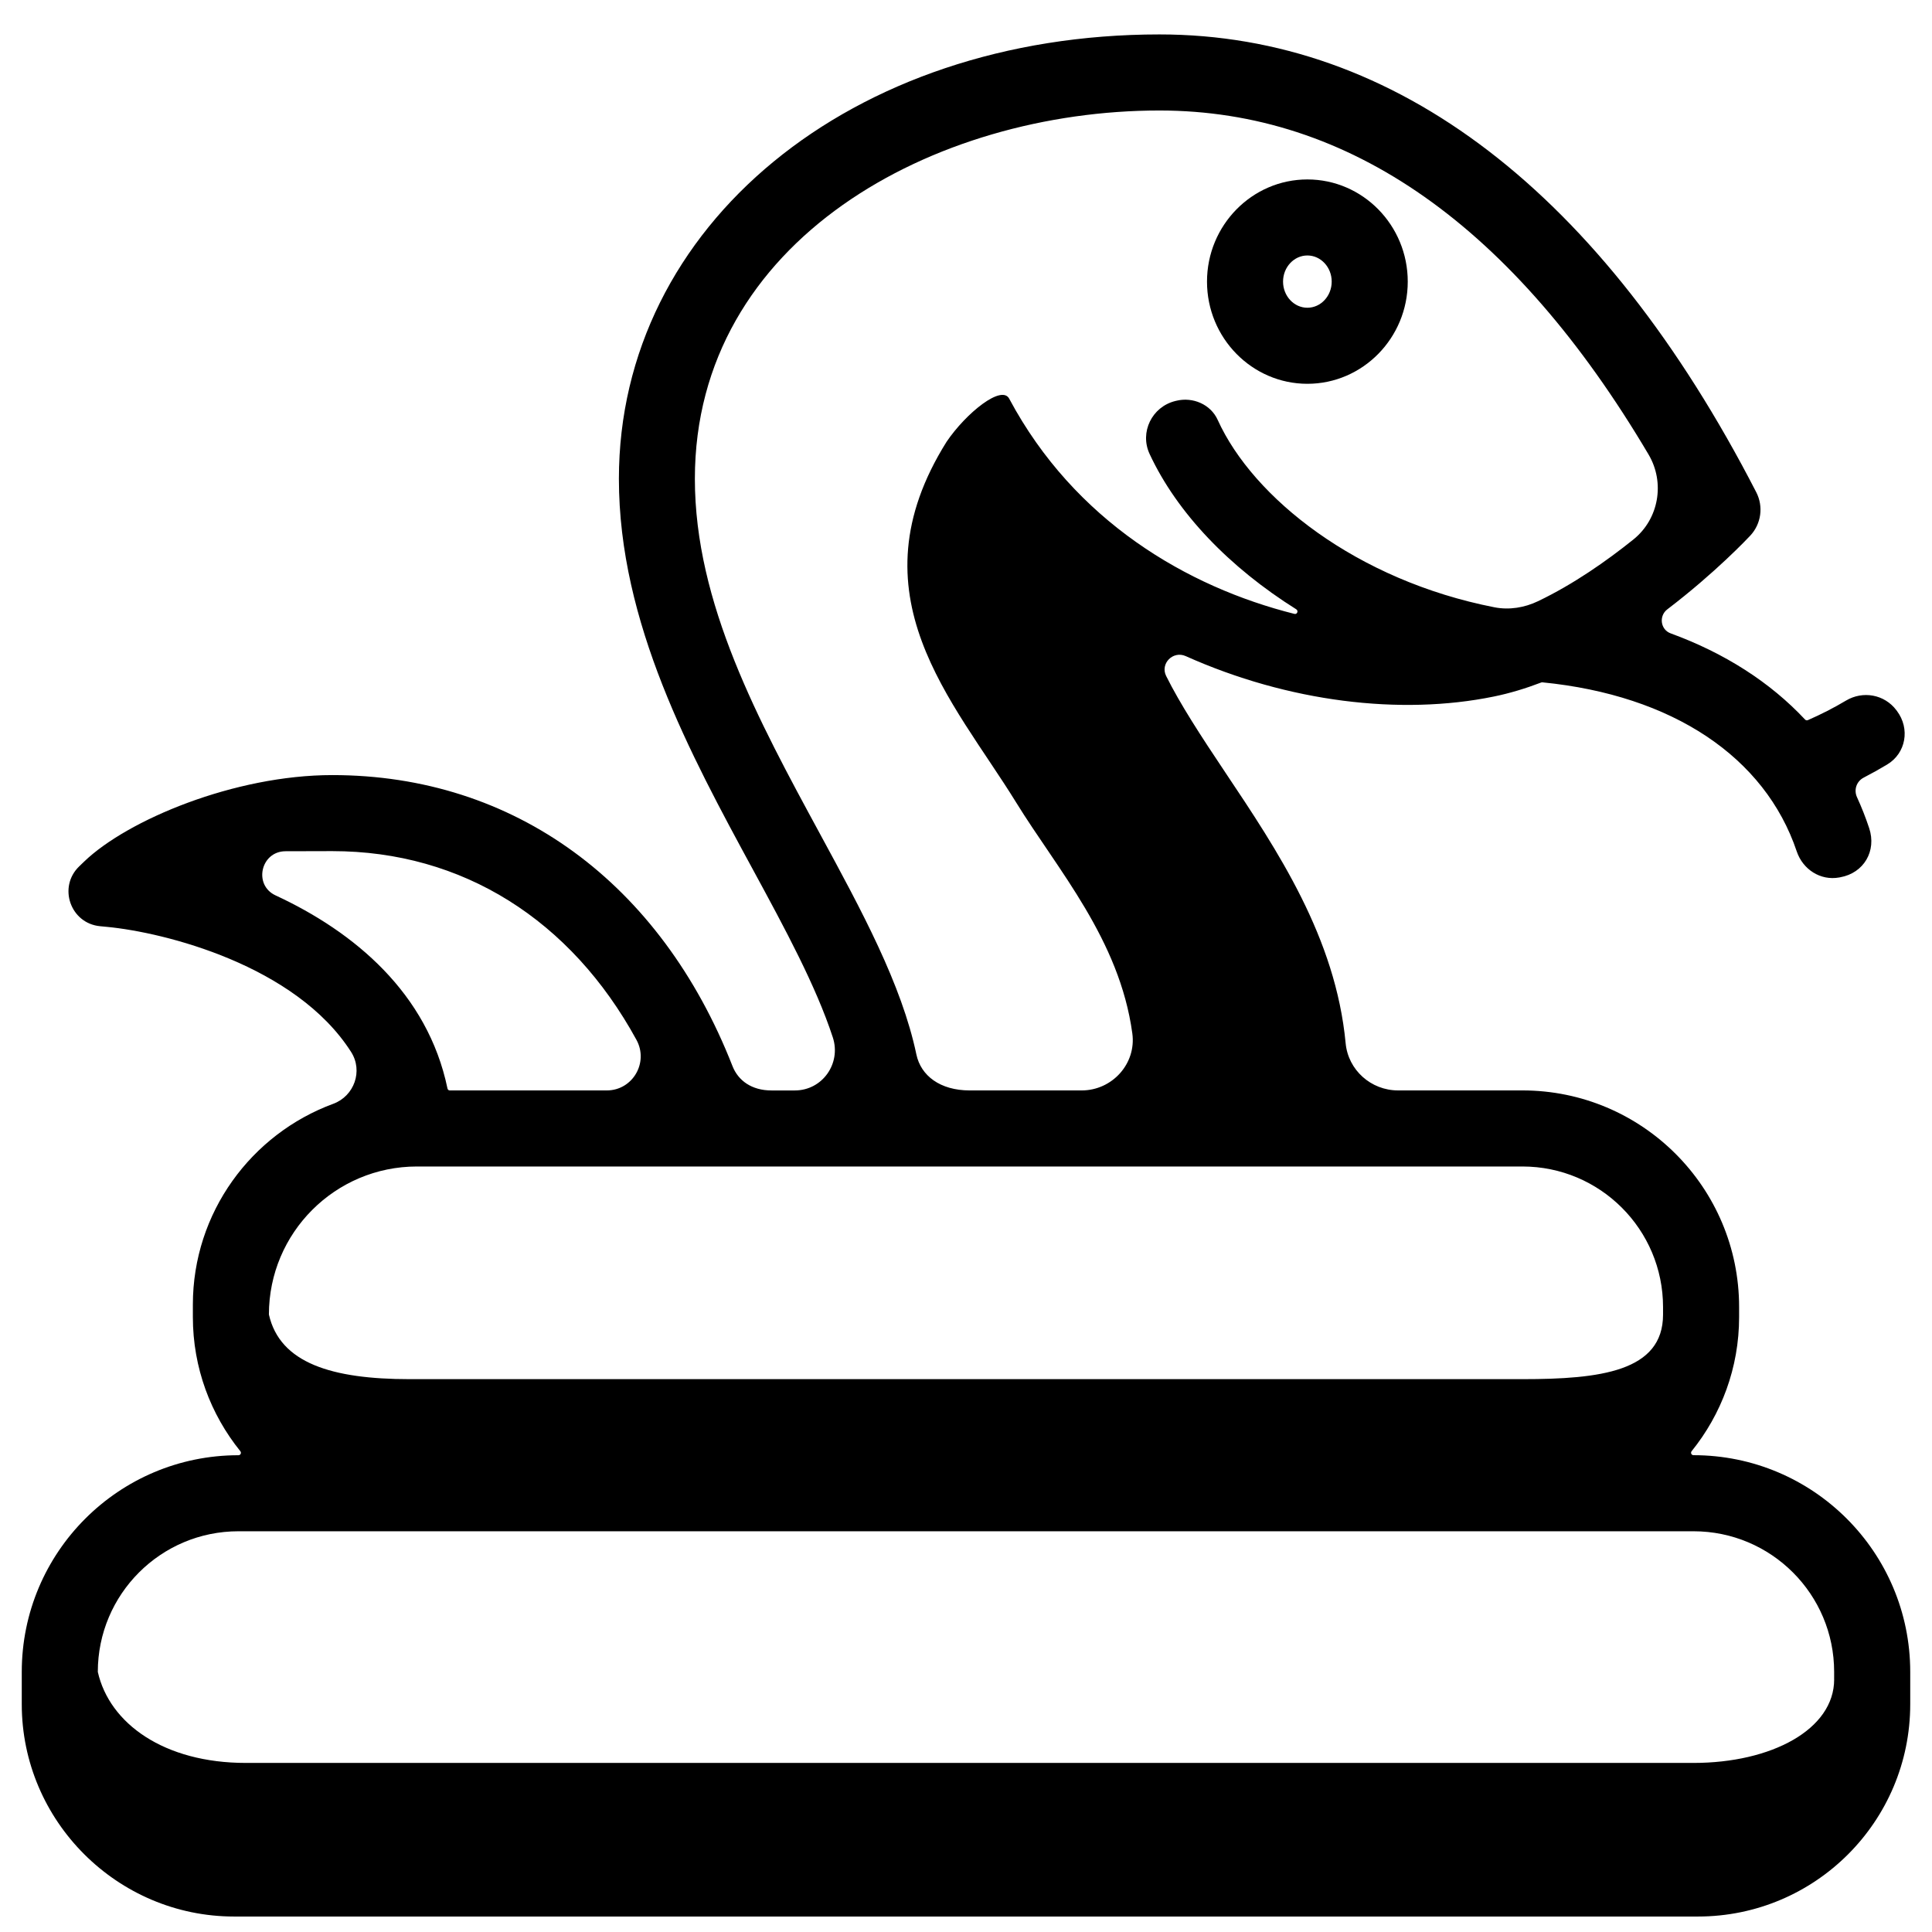 <?xml version="1.0" encoding="UTF-8"?>
<!-- Uploaded to: ICON Repo, www.svgrepo.com, Generator: ICON Repo Mixer Tools -->
<svg width="800px" height="800px" version="1.1" viewBox="144 144 512 512" xmlns="http://www.w3.org/2000/svg">
 <defs>
  <clipPath id="a">
   <path d="m149 153h502v498.9h-502z"/>
  </clipPath>
 </defs>
 <g clip-path="url(#a)">
  <path d="m592.8 529.64c-0.555 0-0.848-0.625-0.5-1.059 7.856-9.738 12.582-22.098 12.582-35.555v-2.629c0-31.715-25.711-57.426-57.426-57.426h-32.969c-7.148 0-13.211-5.391-13.879-12.508-2.648-28.012-18.02-51.027-31.887-71.754-6.539-9.773-11.969-18.113-15.68-25.566-1.637-3.289 1.824-6.769 5.18-5.269 27.188 12.172 56.922 15.773 81.617 10.723 4.246-0.867 8.457-2.144 12.582-3.723 0.109-0.039 0.23-0.059 0.348-0.047 34.496 3.414 58.961 19.785 67.383 44.797 1.605 4.777 6.273 7.809 11.23 6.918l0.297-0.055c6.266-1.129 9.68-6.973 7.672-13.02-0.934-2.816-2.012-5.547-3.223-8.191-0.898-1.953-0.141-4.211 1.77-5.199 2.106-1.094 4.18-2.246 6.219-3.473 5.012-3.012 6.106-9.516 2.594-14.191l-0.152-0.203c-3.16-4.203-8.883-5.211-13.355-2.543-3.254 1.941-6.629 3.656-10.098 5.176-0.258 0.109-0.555 0.051-0.746-0.156-9.246-9.879-21.285-17.602-35.613-22.836-2.711-0.988-3.188-4.609-0.898-6.363 12.762-9.73 21.32-18.828 22.008-19.559 2.887-3.109 3.516-7.691 1.578-11.465-40.852-79.375-95.539-121.34-158.16-121.34-81.676 0-143.26 50.625-143.26 117.77 0 38.125 18.906 72.957 35.59 103.69 8.516 15.684 16.652 30.762 21.098 44.332 2.273 6.926-2.769 14.066-10.062 14.066h-6.207c-5.219 0-8.805-2.606-10.312-6.445-19.023-48.551-57.797-77.129-106.06-77.129-25.914 0-54.316 11.898-65.766 22.93l-1.305 1.258c-5.691 5.481-2.328 15.113 5.535 15.863l1.805 0.172c15.266 1.449 50.055 10.16 64.723 33.16 3.199 5.012 0.836 11.68-4.746 13.734-21.68 7.981-37.195 28.805-37.195 53.223v3.289c0 13.457 4.727 25.816 12.582 35.555 0.348 0.434 0.055 1.059-0.5 1.059-31.715 0-57.426 25.711-57.426 57.426v8.574c0.008 30.934 25.324 56.25 56.27 56.25h387.93c31.07 0 56.262-25.184 56.262-56.262v-8.574c0-31.707-25.711-57.422-57.426-57.422zm-231.5-164.67c-16.297-30.023-33.152-61.07-33.152-94.078 0.008-63.398 63.438-97.609 123.12-97.609 50.289 0 93.82 30.648 129.62 91.168 4.402 7.445 2.734 17.086-4.004 22.504-7.07 5.68-15.895 11.875-25.316 16.379-3.582 1.715-7.633 2.367-11.527 1.605-36.516-7.148-63.984-29.008-73.34-49.664-1.867-4.125-6.602-6.152-11-5.059l-0.246 0.059c-6.184 1.531-9.473 8.281-6.805 14.016 7.305 15.703 21.215 30.098 38.867 41.176 0.641 0.402 0.25 1.406-0.48 1.219-28.48-7.141-58.277-24.68-75.527-56.922-1.914-4.062-11.516 3.707-16.66 11.316-25.414 40.566 1.758 68.523 18.418 95.543 11.047 17.914 27.426 36.355 30.812 61.258 1.09 8.012-5.344 15.094-13.43 15.094h-29.648c-7.883 0-12.969-3.918-14.152-9.543-3.902-18.566-14.477-38.066-25.551-58.461zm-144.27 16.32c-5.949-2.762-3.926-11.688 2.637-11.703l12.395-0.031c34.543 0 63.277 18.285 80.613 50.027 3.285 6.019-1.02 13.391-7.875 13.391h-41.609c-0.309 0-0.539-0.215-0.605-0.52-5.25-25.266-24.691-41.488-45.555-51.164zm-1.766 111.08c0-21.668 17.566-39.238 39.238-39.238h292.95c20.586 0 37.273 16.688 37.273 37.273v1.965c0 15.105-16.688 17.121-37.273 17.121h-294.91c-20.586 0-34.371-4.246-37.277-17.121zm414.81 96.668c0 13.324-16.688 22.156-37.273 22.156h-383.64c-21.668 0-36.152-10.422-39.238-24.121 0-20.586 16.688-37.273 37.273-37.273h385.6c20.586 0 37.273 16.688 37.273 37.273l-0.004 1.965z"/>
 </g>
 <path d="m490.47 245.71c14.664 0 26.598-12.148 26.598-27.078 0-14.934-11.93-27.078-26.598-27.078-14.664 0-26.602 12.148-26.602 27.078 0 14.93 11.934 27.078 26.602 27.078zm0-34.008c3.551 0 6.445 3.109 6.445 6.926 0 3.82-2.891 6.926-6.445 6.926-3.559 0-6.449-3.109-6.449-6.926s2.891-6.926 6.449-6.926z"/>
</svg>
